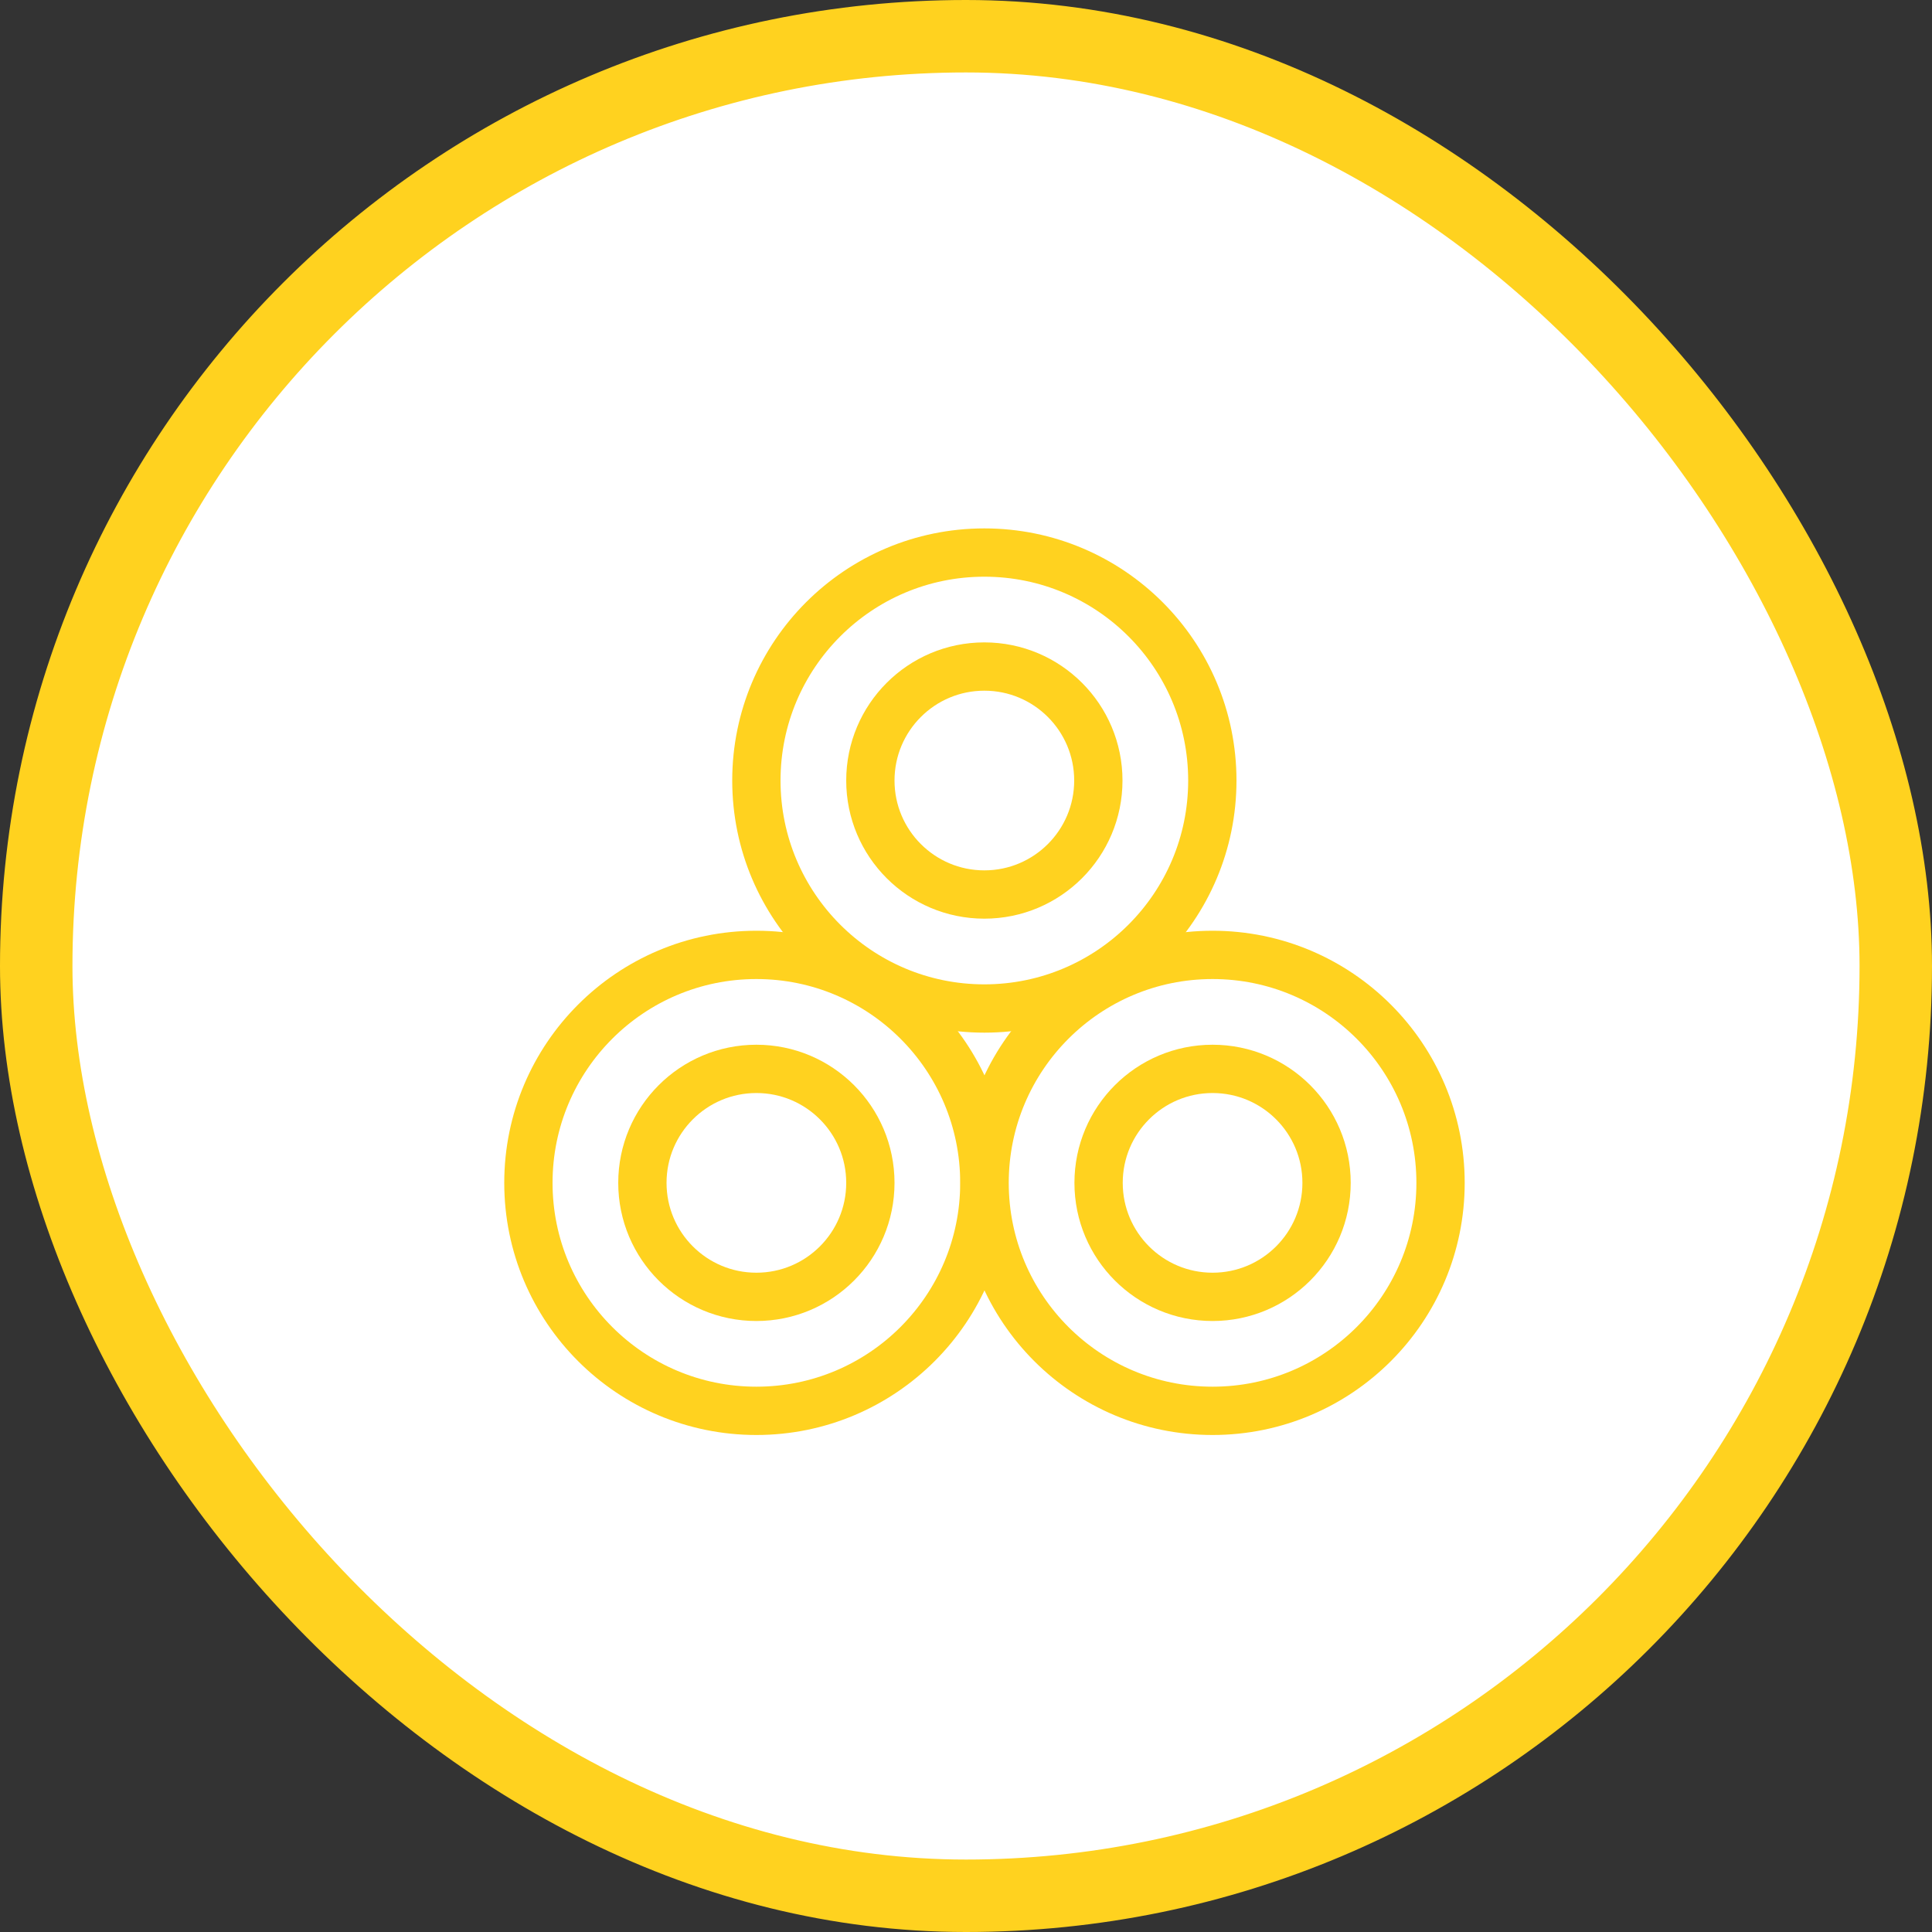 <svg width="80" height="80" viewBox="0 0 80 80" fill="none" xmlns="http://www.w3.org/2000/svg">
<rect x="0" y="0" width="80" height="80" fill="#333333" stroke="none"/>
<rect x="1.5" y="1.5" width="77" height="77" rx="38.5" fill="white"/>
<rect x="1.5" y="1.5" width="77" height="77" rx="38.5" stroke="#FFD21F" stroke-width="3"/>
<path d="M31.32 58.42C36.533 58.42 40.76 54.194 40.76 48.98C40.76 43.767 36.533 39.54 31.32 39.54C26.106 39.54 21.88 43.767 21.88 48.98C21.88 54.194 26.106 58.42 31.32 58.42Z" stroke="#FFD21F" stroke-width="2" stroke-linecap="round" stroke-linejoin="round"/>
<path d="M31.32 53.7C33.927 53.7 36.04 51.587 36.04 48.98C36.04 46.373 33.927 44.26 31.32 44.26C28.713 44.26 26.6 46.373 26.6 48.98C26.6 51.587 28.713 53.7 31.32 53.7Z" stroke="#FFD21F" stroke-width="2" stroke-linecap="round" stroke-linejoin="round"/>
<path d="M50.21 58.42C55.424 58.42 59.65 54.194 59.65 48.98C59.65 43.767 55.424 39.54 50.21 39.54C44.996 39.54 40.77 43.767 40.77 48.98C40.77 54.194 44.996 58.42 50.21 58.42Z" stroke="#FFD21F" stroke-width="2" stroke-linecap="round" stroke-linejoin="round"/>
<path d="M50.21 53.7C52.817 53.7 54.93 51.587 54.93 48.98C54.93 46.373 52.817 44.26 50.21 44.26C47.603 44.26 45.49 46.373 45.49 48.98C45.49 51.587 47.603 53.7 50.21 53.7Z" stroke="#FFD21F" stroke-width="2" stroke-linecap="round" stroke-linejoin="round"/>
<path d="M40.76 41.76C45.974 41.76 50.2 37.533 50.2 32.32C50.2 27.106 45.974 22.88 40.76 22.88C35.547 22.88 31.32 27.106 31.32 32.32C31.32 37.533 35.547 41.76 40.76 41.76Z" stroke="#FFD21F" stroke-width="2" stroke-linecap="round" stroke-linejoin="round"/>
<path d="M40.76 37.04C43.367 37.04 45.48 34.926 45.48 32.32C45.48 29.713 43.367 27.6 40.76 27.6C38.153 27.6 36.04 29.713 36.04 32.32C36.04 34.926 38.153 37.04 40.76 37.04Z" stroke="#FFD21F" stroke-width="2" stroke-linecap="round" stroke-linejoin="round"/>
</svg>
